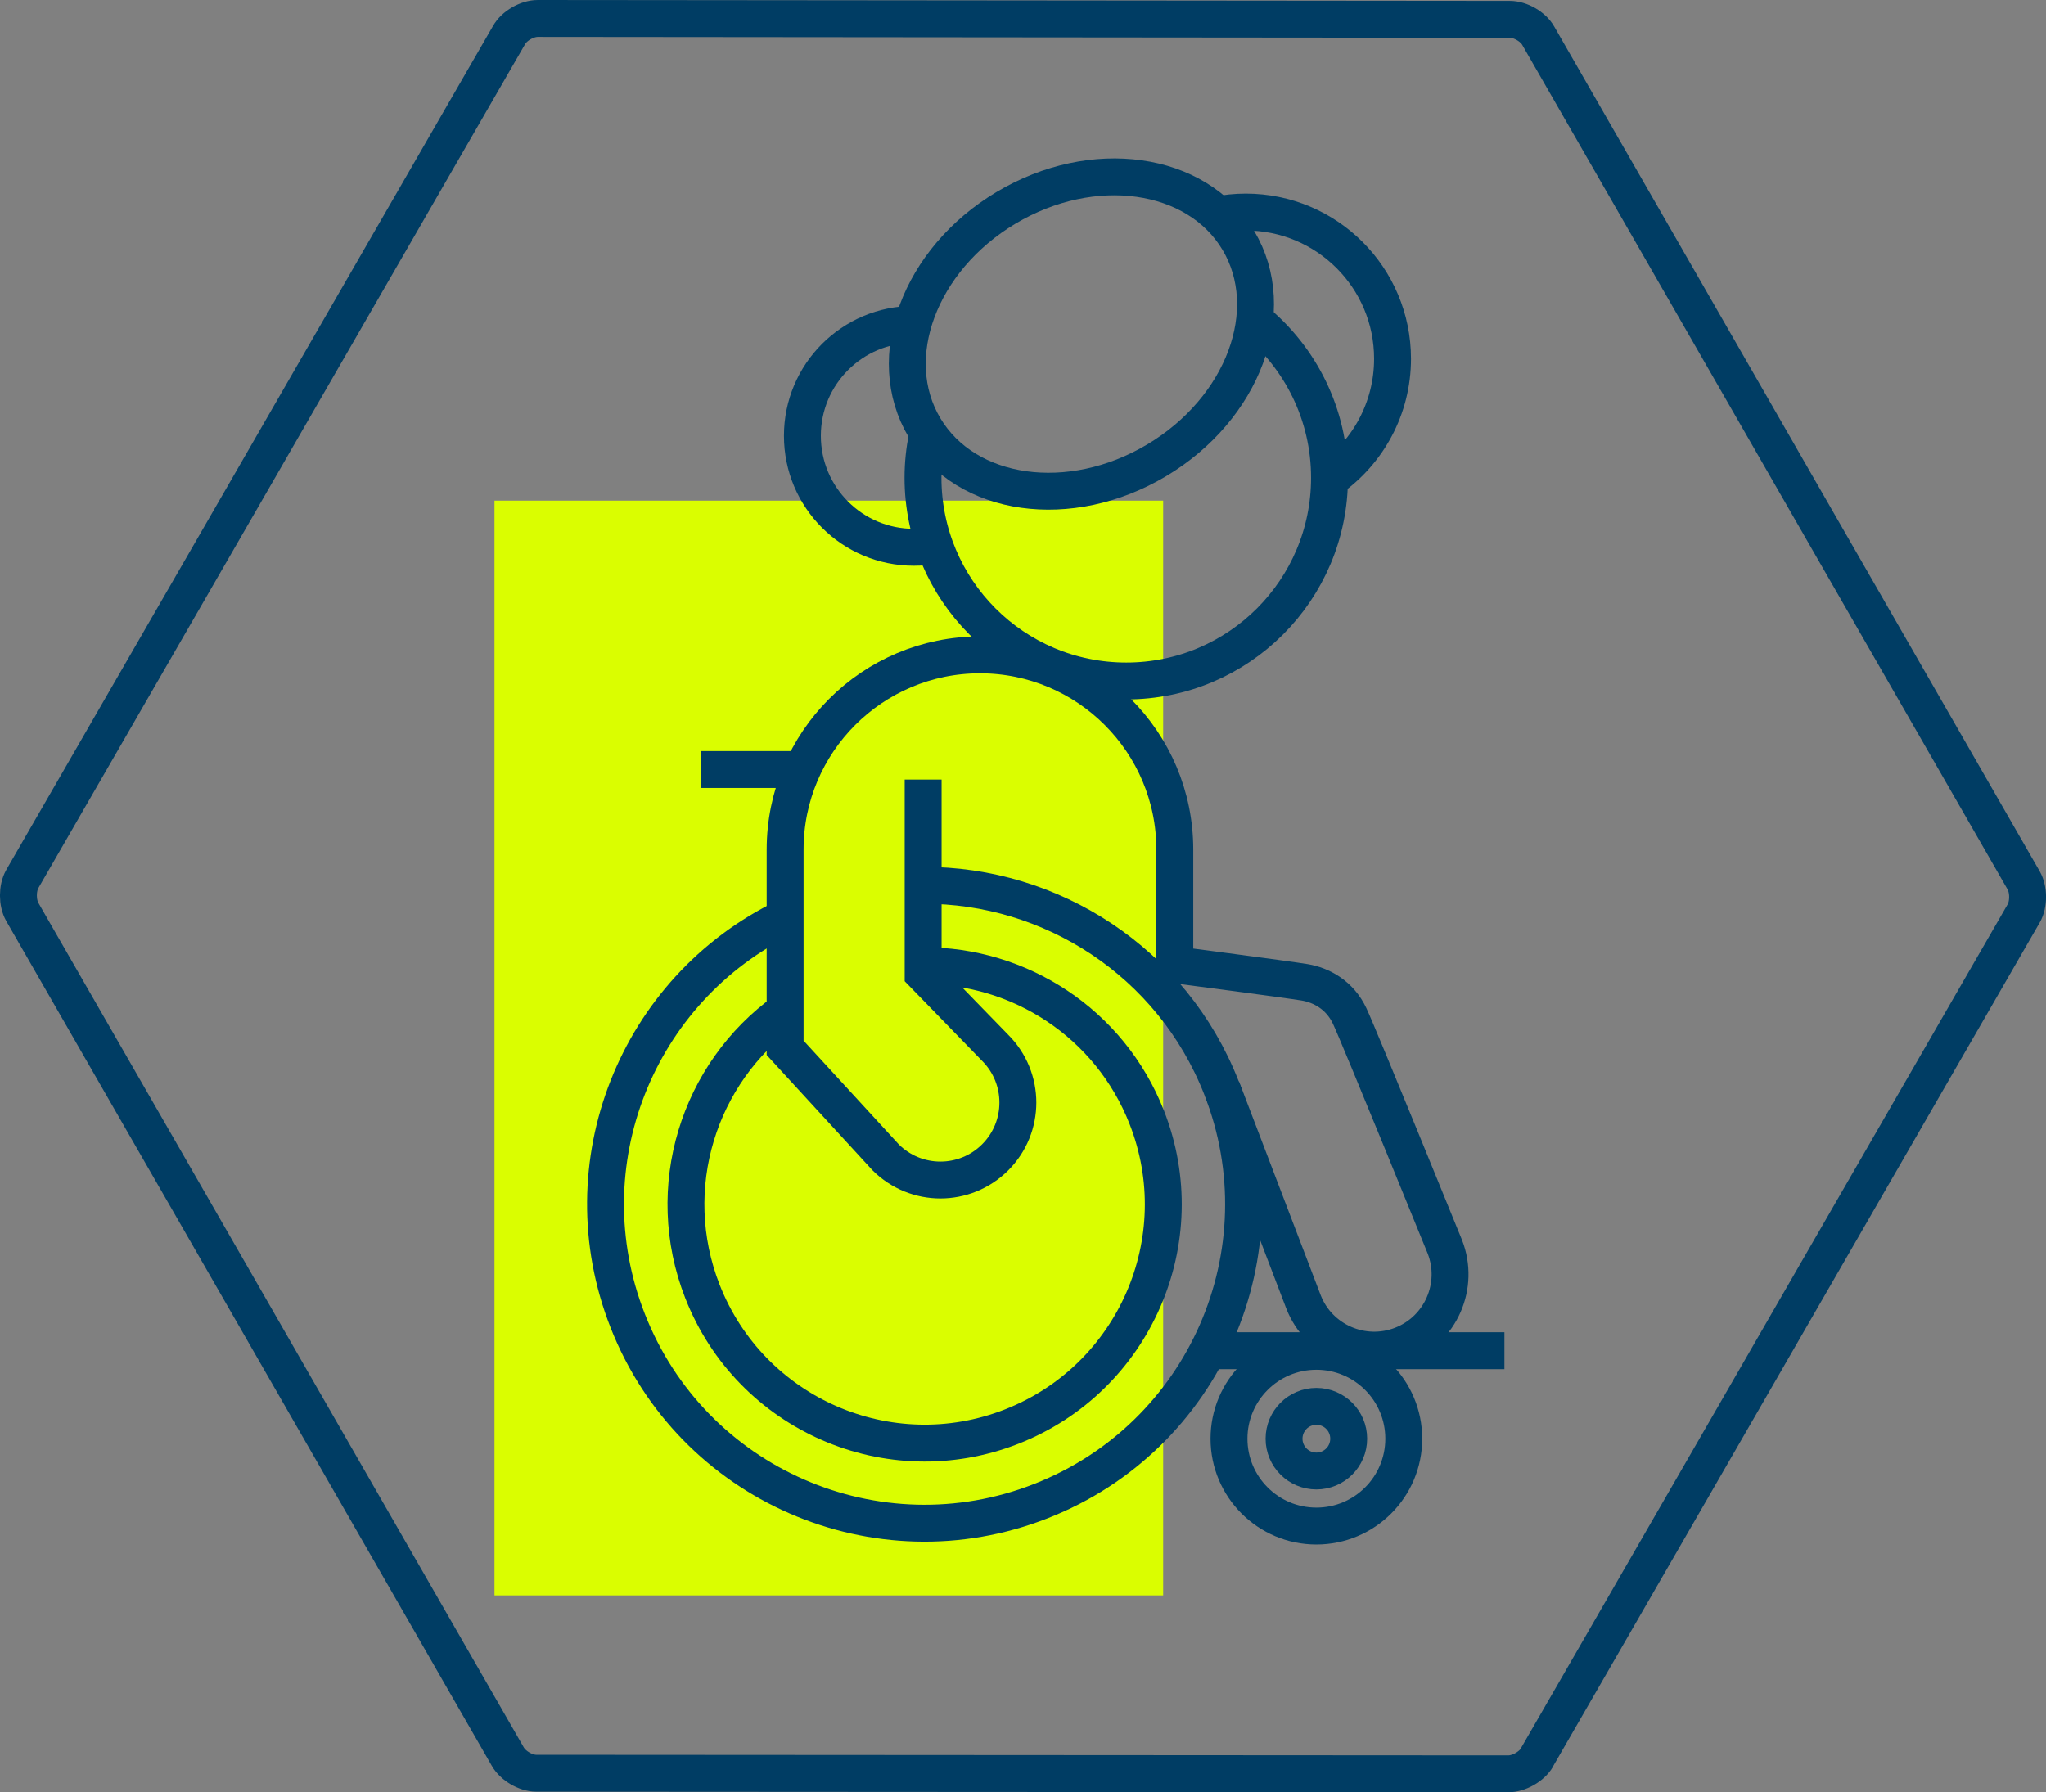 <?xml version="1.0" encoding="UTF-8"?>
<svg xmlns="http://www.w3.org/2000/svg" viewBox="0 0 138.61 121.44">
  <rect x="0" y="0" width="138.61" height="121.44" fill="#808080" stroke="none"/>
  <defs>
    <style>
      .cls-1 {
        fill: none;
        stroke: #003d64;
        stroke-miterlimit: 10;
        stroke-width: 2.5px;
      }

      .cls-2 {
        fill: #dafe00;
        stroke-width: 0px;
      }
    </style>
  </defs>
  <g id="Ebene_18_Kopie_Kopie" data-name="Ebene 18 Kopie Kopie">
    <rect class="cls-2" x="33.5" y="33.92" width="45.3" height="74.18"/>
    <path class="cls-1" d="m104.12,119.08l32.98-57.19c.35-.61.35-1.61,0-2.23L104.21,2.42c-.35-.62-1.21-1.11-1.92-1.11l-65.86-.06c-.72,0-1.59.5-1.94,1.12L1.51,59.56c-.35.62-.35,1.61,0,2.23l32.89,57.23c.35.62,1.21,1.13,1.93,1.13l65.86.04c.71,0,1.59-.5,1.94-1.11"/>
    <path class="cls-1" d="m63.32,36.95c-.46.09-.93.13-1.41.13-4.17,0-7.55-3.38-7.55-7.55s3.38-7.55,7.55-7.55"/>
    <ellipse class="cls-1" cx="73.27" cy="22.64" rx="12.38" ry="9.96" transform="translate(-1.26 40.73) rotate(-30.82)"/>
    <path class="cls-1" d="m62.54,52.82v13.16l4.88,5.02c2.05,2.05,2.05,5.37,0,7.42s-5.37,2.05-7.42,0l-6.81-7.42v-13.43c0-7.29,5.91-13.2,13.2-13.2s13.2,5.91,13.2,13.2v7.8s7.65,1,8.79,1.19,2.39.86,3.06,2.29,6.44,15.62,6.44,15.62c1.04,2.64-.27,5.63-2.91,6.66s-5.63-.27-6.66-2.91l-5.54-14.5"/>
    <circle class="cls-1" cx="89.18" cy="97.48" r="5.92"/>
    <circle class="cls-1" cx="89.18" cy="97.48" r="2.19"/>
    <path class="cls-1" d="m62.54,59.99c8.66-.04,16.86,5.17,20.21,13.72,4.36,11.11-1.12,23.65-12.23,28-11.11,4.36-23.65-1.12-28-12.23-4.15-10.58.62-22.45,10.67-27.32"/>
    <path class="cls-1" d="m82.4,14.57c.65-.13,1.32-.2,2-.2,5.49,0,9.94,4.45,9.94,9.94,0,3.36-1.67,6.33-4.22,8.13"/>
    <path class="cls-1" d="m85,21.7c3.09,2.52,5.07,6.37,5.07,10.67,0,7.6-6.16,13.77-13.77,13.77s-13.77-6.16-13.77-13.77c0-.95.1-1.88.28-2.77"/>
    <line class="cls-1" x1="82.02" y1="91.52" x2="101.92" y2="91.52"/>
    <line class="cls-1" x1="54.36" y1="52.14" x2="47.47" y2="52.14"/>
  </g>
  <g id="Ebene_22" data-name="Ebene 22">
    <path class="cls-1" d="m62.54,65.44c6.49-.04,12.64,3.86,15.15,10.27,3.26,8.31-.84,17.69-9.15,20.95-8.31,3.26-17.69-.84-20.95-9.15-2.75-7.02-.26-14.81,5.6-19.02"/>
  </g>
</svg>